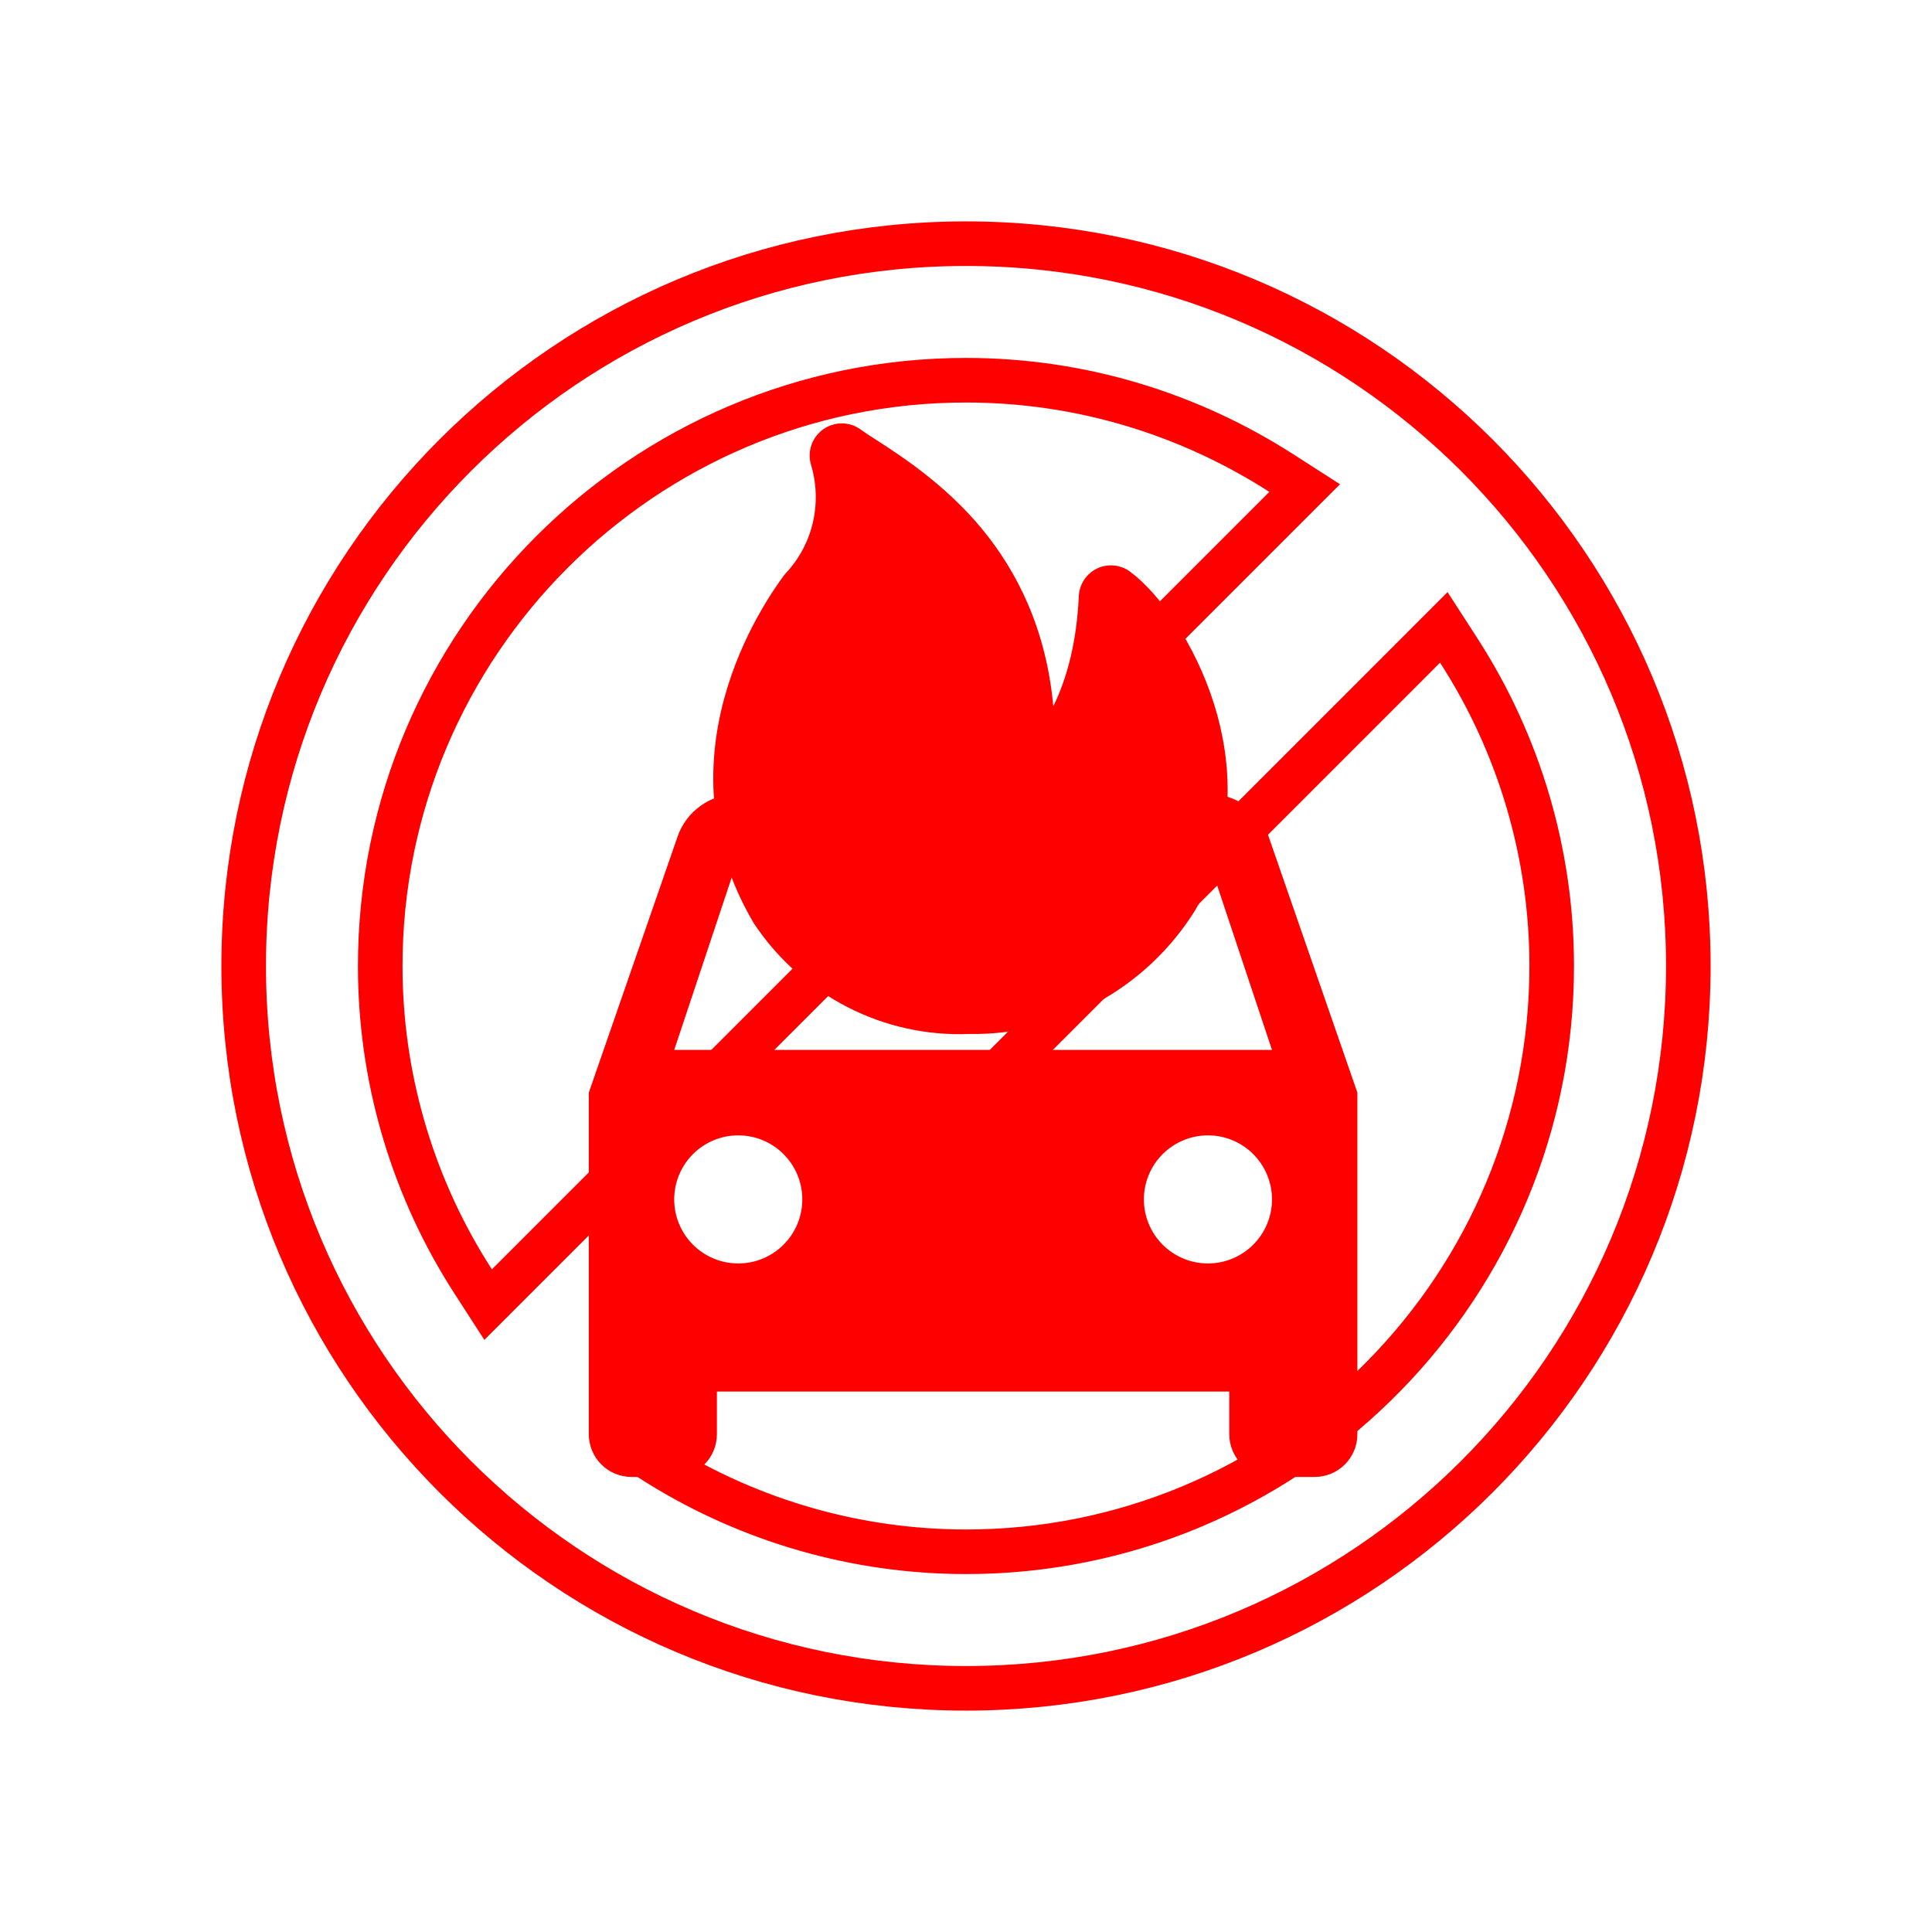 <svg width="130" height="130" viewBox="0 0 130 130" fill="none" xmlns="http://www.w3.org/2000/svg">
<g clip-path="url(#clip0_99_13)">
<path d="M45.366 70.649L49.675 57.72H81.28L85.59 70.649M81.28 85.015C80.137 85.015 79.041 84.561 78.233 83.753C77.424 82.945 76.97 81.848 76.97 80.705C76.97 79.562 77.424 78.466 78.233 77.658C79.041 76.85 80.137 76.396 81.28 76.396C82.423 76.396 83.519 76.85 84.327 77.658C85.136 78.466 85.59 79.562 85.59 80.705C85.59 81.848 85.136 82.945 84.327 83.753C83.519 84.561 82.423 85.015 81.28 85.015ZM49.675 85.015C48.532 85.015 47.436 84.561 46.628 83.753C45.82 82.945 45.366 81.848 45.366 80.705C45.366 79.562 45.82 78.466 46.628 77.658C47.436 76.85 48.532 76.396 49.675 76.396C50.818 76.396 51.915 76.85 52.723 77.658C53.531 78.466 53.985 79.562 53.985 80.705C53.985 81.848 53.531 82.945 52.723 83.753C51.915 84.561 50.818 85.015 49.675 85.015ZM85.36 56.284C84.785 54.617 83.176 53.411 81.28 53.411H49.675C47.779 53.411 46.17 54.617 45.596 56.284L39.619 73.522V96.507C39.619 97.269 39.922 98 40.461 98.539C41 99.078 41.73 99.381 42.492 99.381H45.366C46.128 99.381 46.858 99.078 47.397 98.539C47.936 98 48.239 97.269 48.239 96.507V93.634H82.716V96.507C82.716 97.269 83.019 98 83.558 98.539C84.097 99.078 84.828 99.381 85.59 99.381H88.463C89.225 99.381 89.956 99.078 90.494 98.539C91.033 98 91.336 97.269 91.336 96.507V73.522L85.36 56.284Z" fill="#FF0000"/>
<path d="M57.941 28.921C57.576 28.648 57.135 28.497 56.679 28.489C56.224 28.482 55.777 28.619 55.404 28.88C55.031 29.141 54.749 29.513 54.6 29.944C54.451 30.374 54.441 30.84 54.573 31.277C54.951 32.538 54.993 33.876 54.696 35.159C54.4 36.434 53.773 37.609 52.879 38.566C52.82 38.63 52.764 38.698 52.713 38.769C51.424 40.536 44.148 50.881 50.677 62.046L50.742 62.152C52.328 64.538 54.501 66.476 57.052 67.78C59.571 69.07 62.382 69.688 65.21 69.573C68.218 69.626 71.188 68.899 73.832 67.464C76.521 66.001 78.787 63.867 80.407 61.27C83.221 56.511 82.968 51.415 81.679 47.338C80.418 43.341 78.045 39.954 76.04 38.466C75.725 38.233 75.352 38.09 74.962 38.052C74.572 38.014 74.179 38.082 73.825 38.251C73.471 38.419 73.169 38.68 72.952 39.006C72.735 39.333 72.611 39.712 72.592 40.103C72.447 43.199 71.807 45.621 70.875 47.524C70.395 42.318 68.437 38.449 66.064 35.576C63.584 32.57 60.519 30.602 58.877 29.546C58.56 29.348 58.248 29.141 57.943 28.925L57.941 28.921Z" fill="#FF0000"/>
<path d="M65 16.397C91.849 16.397 113.603 38.15 113.603 64.999C113.603 91.849 91.845 113.603 65 113.603C38.162 113.603 16.397 91.849 16.397 64.999C16.397 38.151 38.163 16.397 65 16.397ZM95.838 43.529L43.529 95.842L42.216 97.156L43.777 98.164C49.906 102.117 57.012 104.277 64.295 104.409L65 104.416C86.395 104.416 103.858 87.282 104.398 66.015L104.411 64.999C104.412 57.471 102.242 50.101 98.159 43.776L97.151 42.215L95.838 43.529ZM65 25.584C43.266 25.585 25.585 43.266 25.585 64.999L25.591 65.705C25.72 72.988 27.881 80.095 31.837 86.223L32.844 87.784L87.788 32.84L86.221 31.834C80.092 27.901 72.817 25.584 65 25.584Z" stroke="#FF0000" stroke-width="3"/>
</g>
<defs>
<clipPath id="clip0_99_13">
<rect width="130" height="130" fill="white"/>
</clipPath>
</defs>
</svg>

